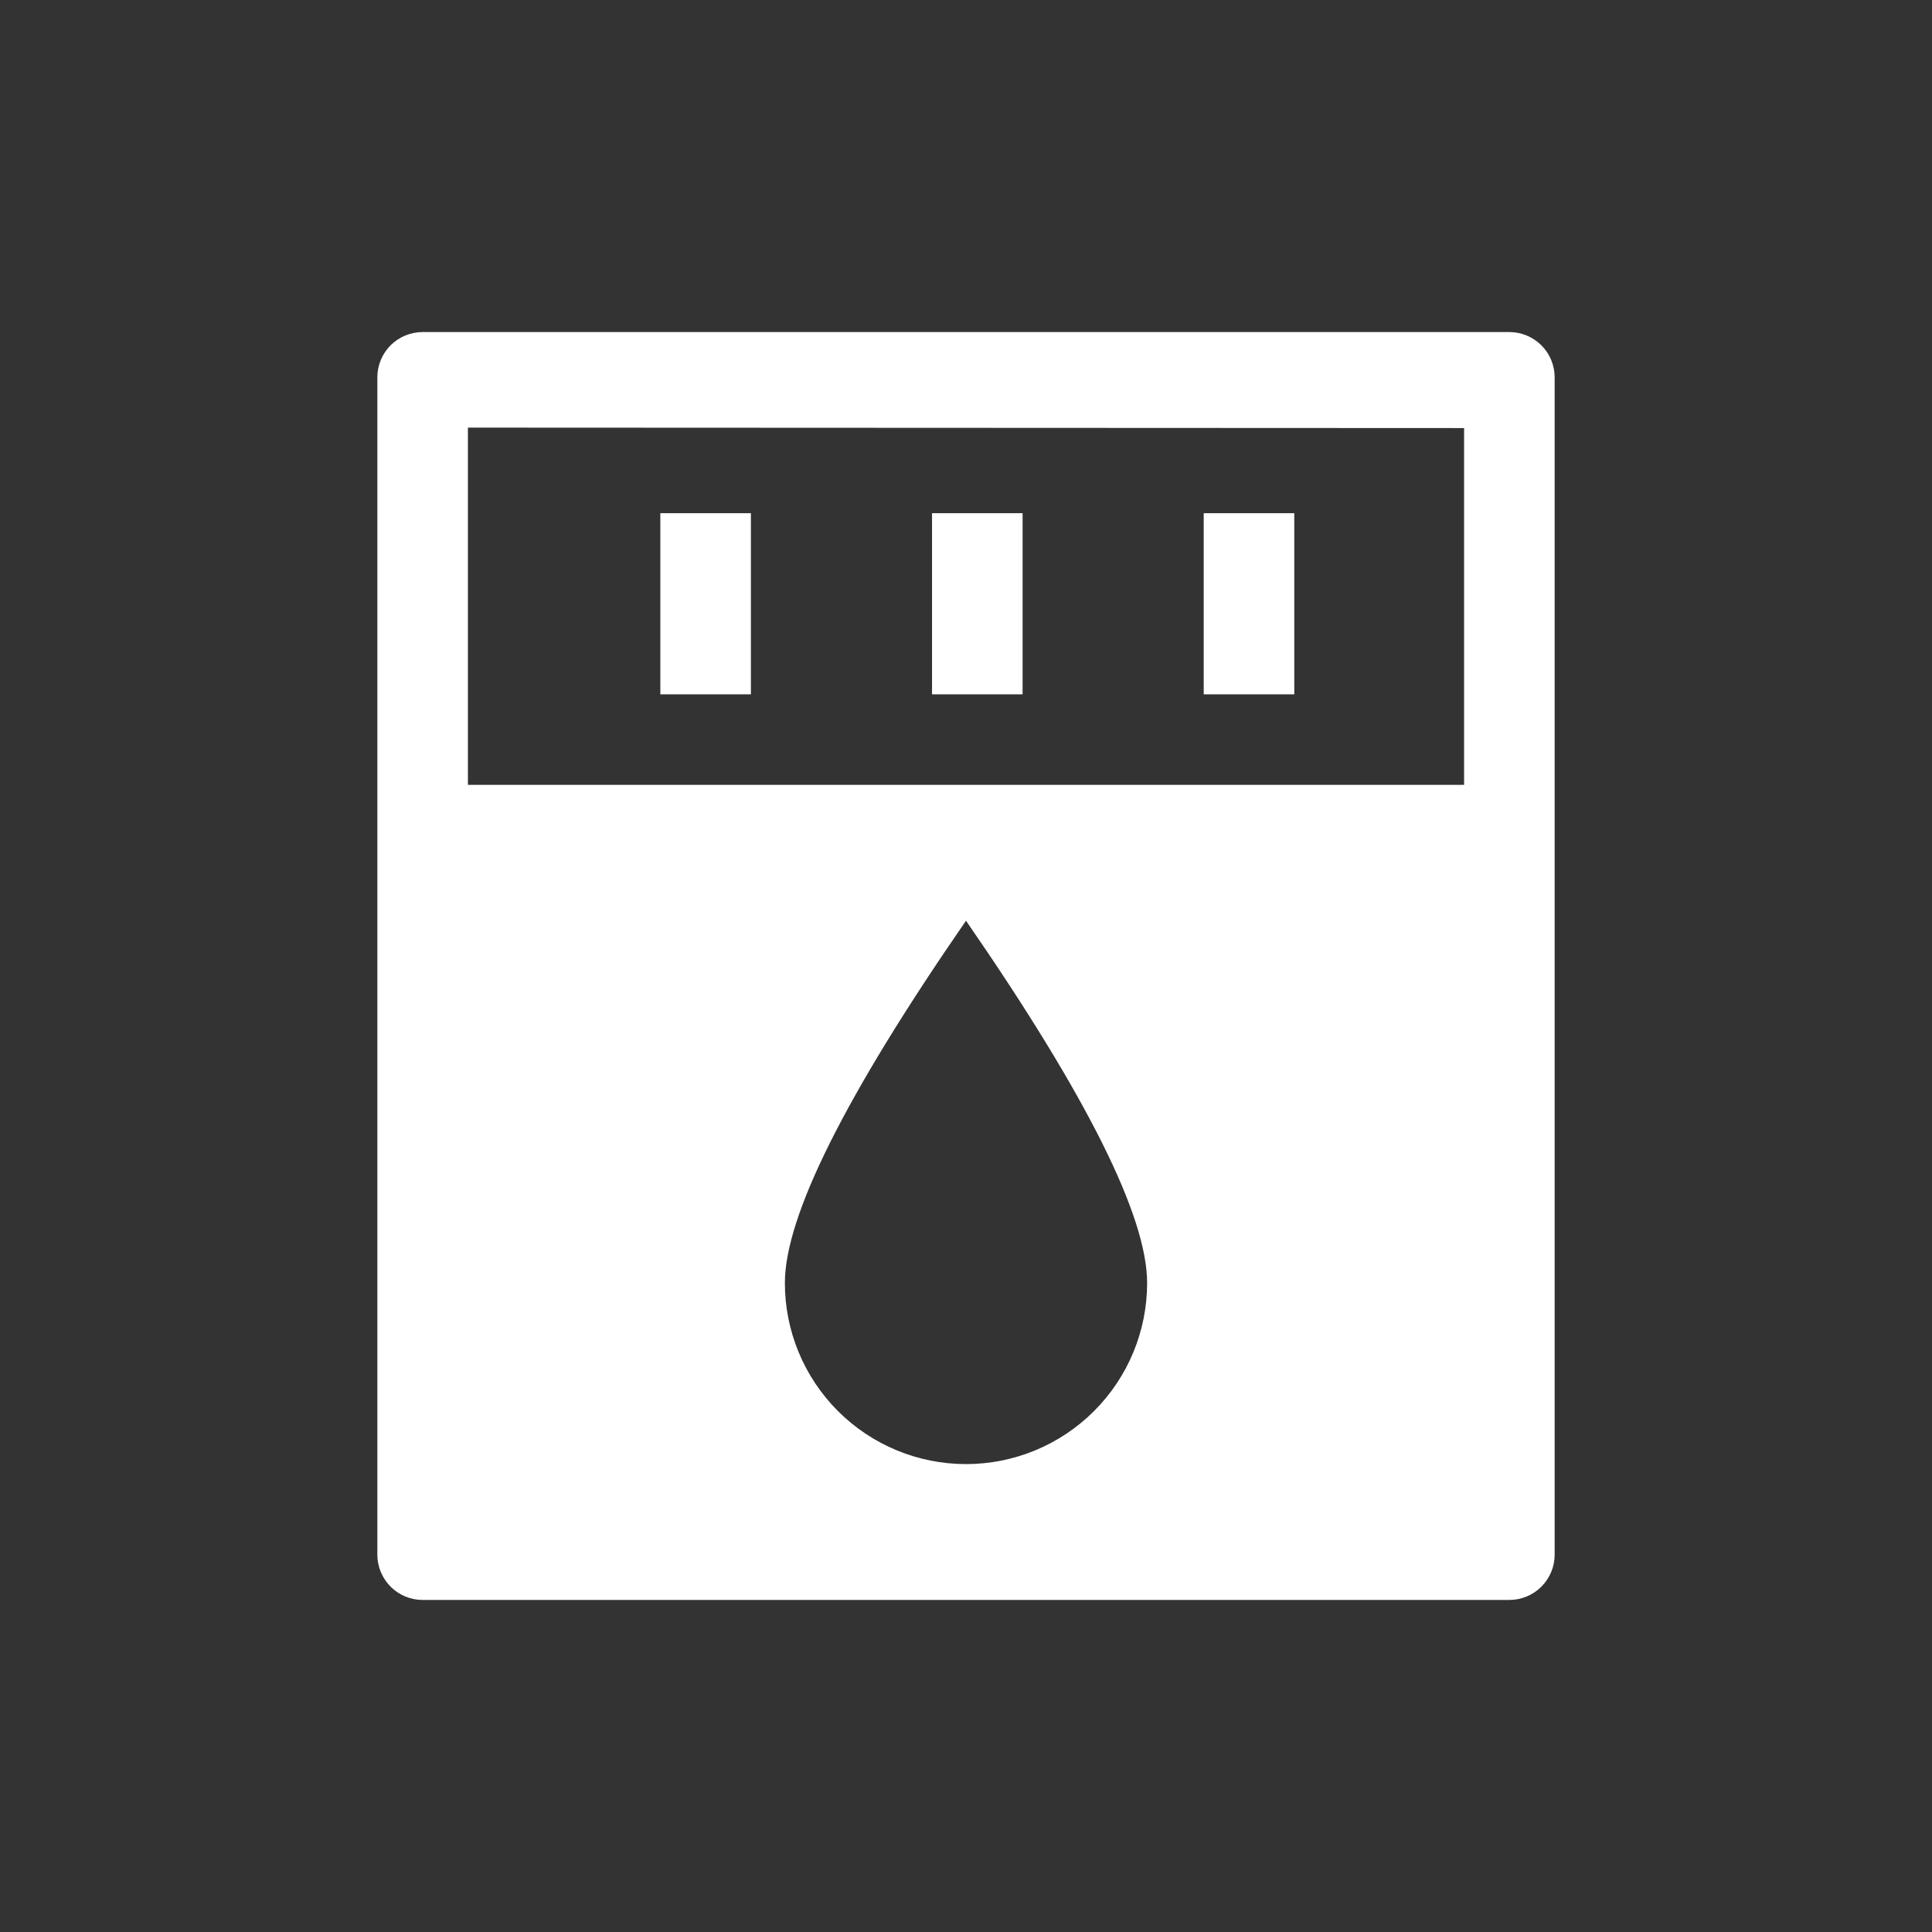 <svg width="48" height="48" viewBox="0 0 48 48" fill="none" xmlns="http://www.w3.org/2000/svg">
<rect x="0" y="0" width="48" height="48" fill="#333333" stroke="none"/>
<path d="M10.5 8.25H37.5C37.798 8.25 38.084 8.369 38.295 8.579C38.507 8.79 38.625 9.077 38.625 9.375V38.625C38.625 38.923 38.507 39.209 38.295 39.42C38.084 39.632 37.798 39.75 37.5 39.75H10.5C10.202 39.75 9.915 39.632 9.704 39.42C9.494 39.209 9.375 38.923 9.375 38.625V9.375C9.375 9.077 9.494 8.79 9.704 8.579C9.915 8.369 10.202 8.25 10.5 8.25ZM24 36.375C25.194 36.375 26.338 35.901 27.182 35.057C28.026 34.213 28.5 33.069 28.5 31.875C28.5 30.218 27 27.218 24 22.875C21 27.218 19.5 30.218 19.5 31.875C19.5 33.069 19.974 34.213 20.818 35.057C21.662 35.901 22.806 36.375 24 36.375ZM36.375 10.635L11.625 10.624V19.5H36.375V10.635ZM16.406 12.75H18.656V17.25H16.406V12.75ZM18.656 12.75V17.25H16.406V12.75H18.656ZM23.156 12.75H25.406V17.25H23.156V12.75ZM25.406 12.75V17.25H23.156V12.75H25.406ZM29.906 12.75H32.156V17.25H29.906V12.75ZM32.156 12.75V17.25H29.906V12.75H32.156Z" fill="white"/>
</svg>
